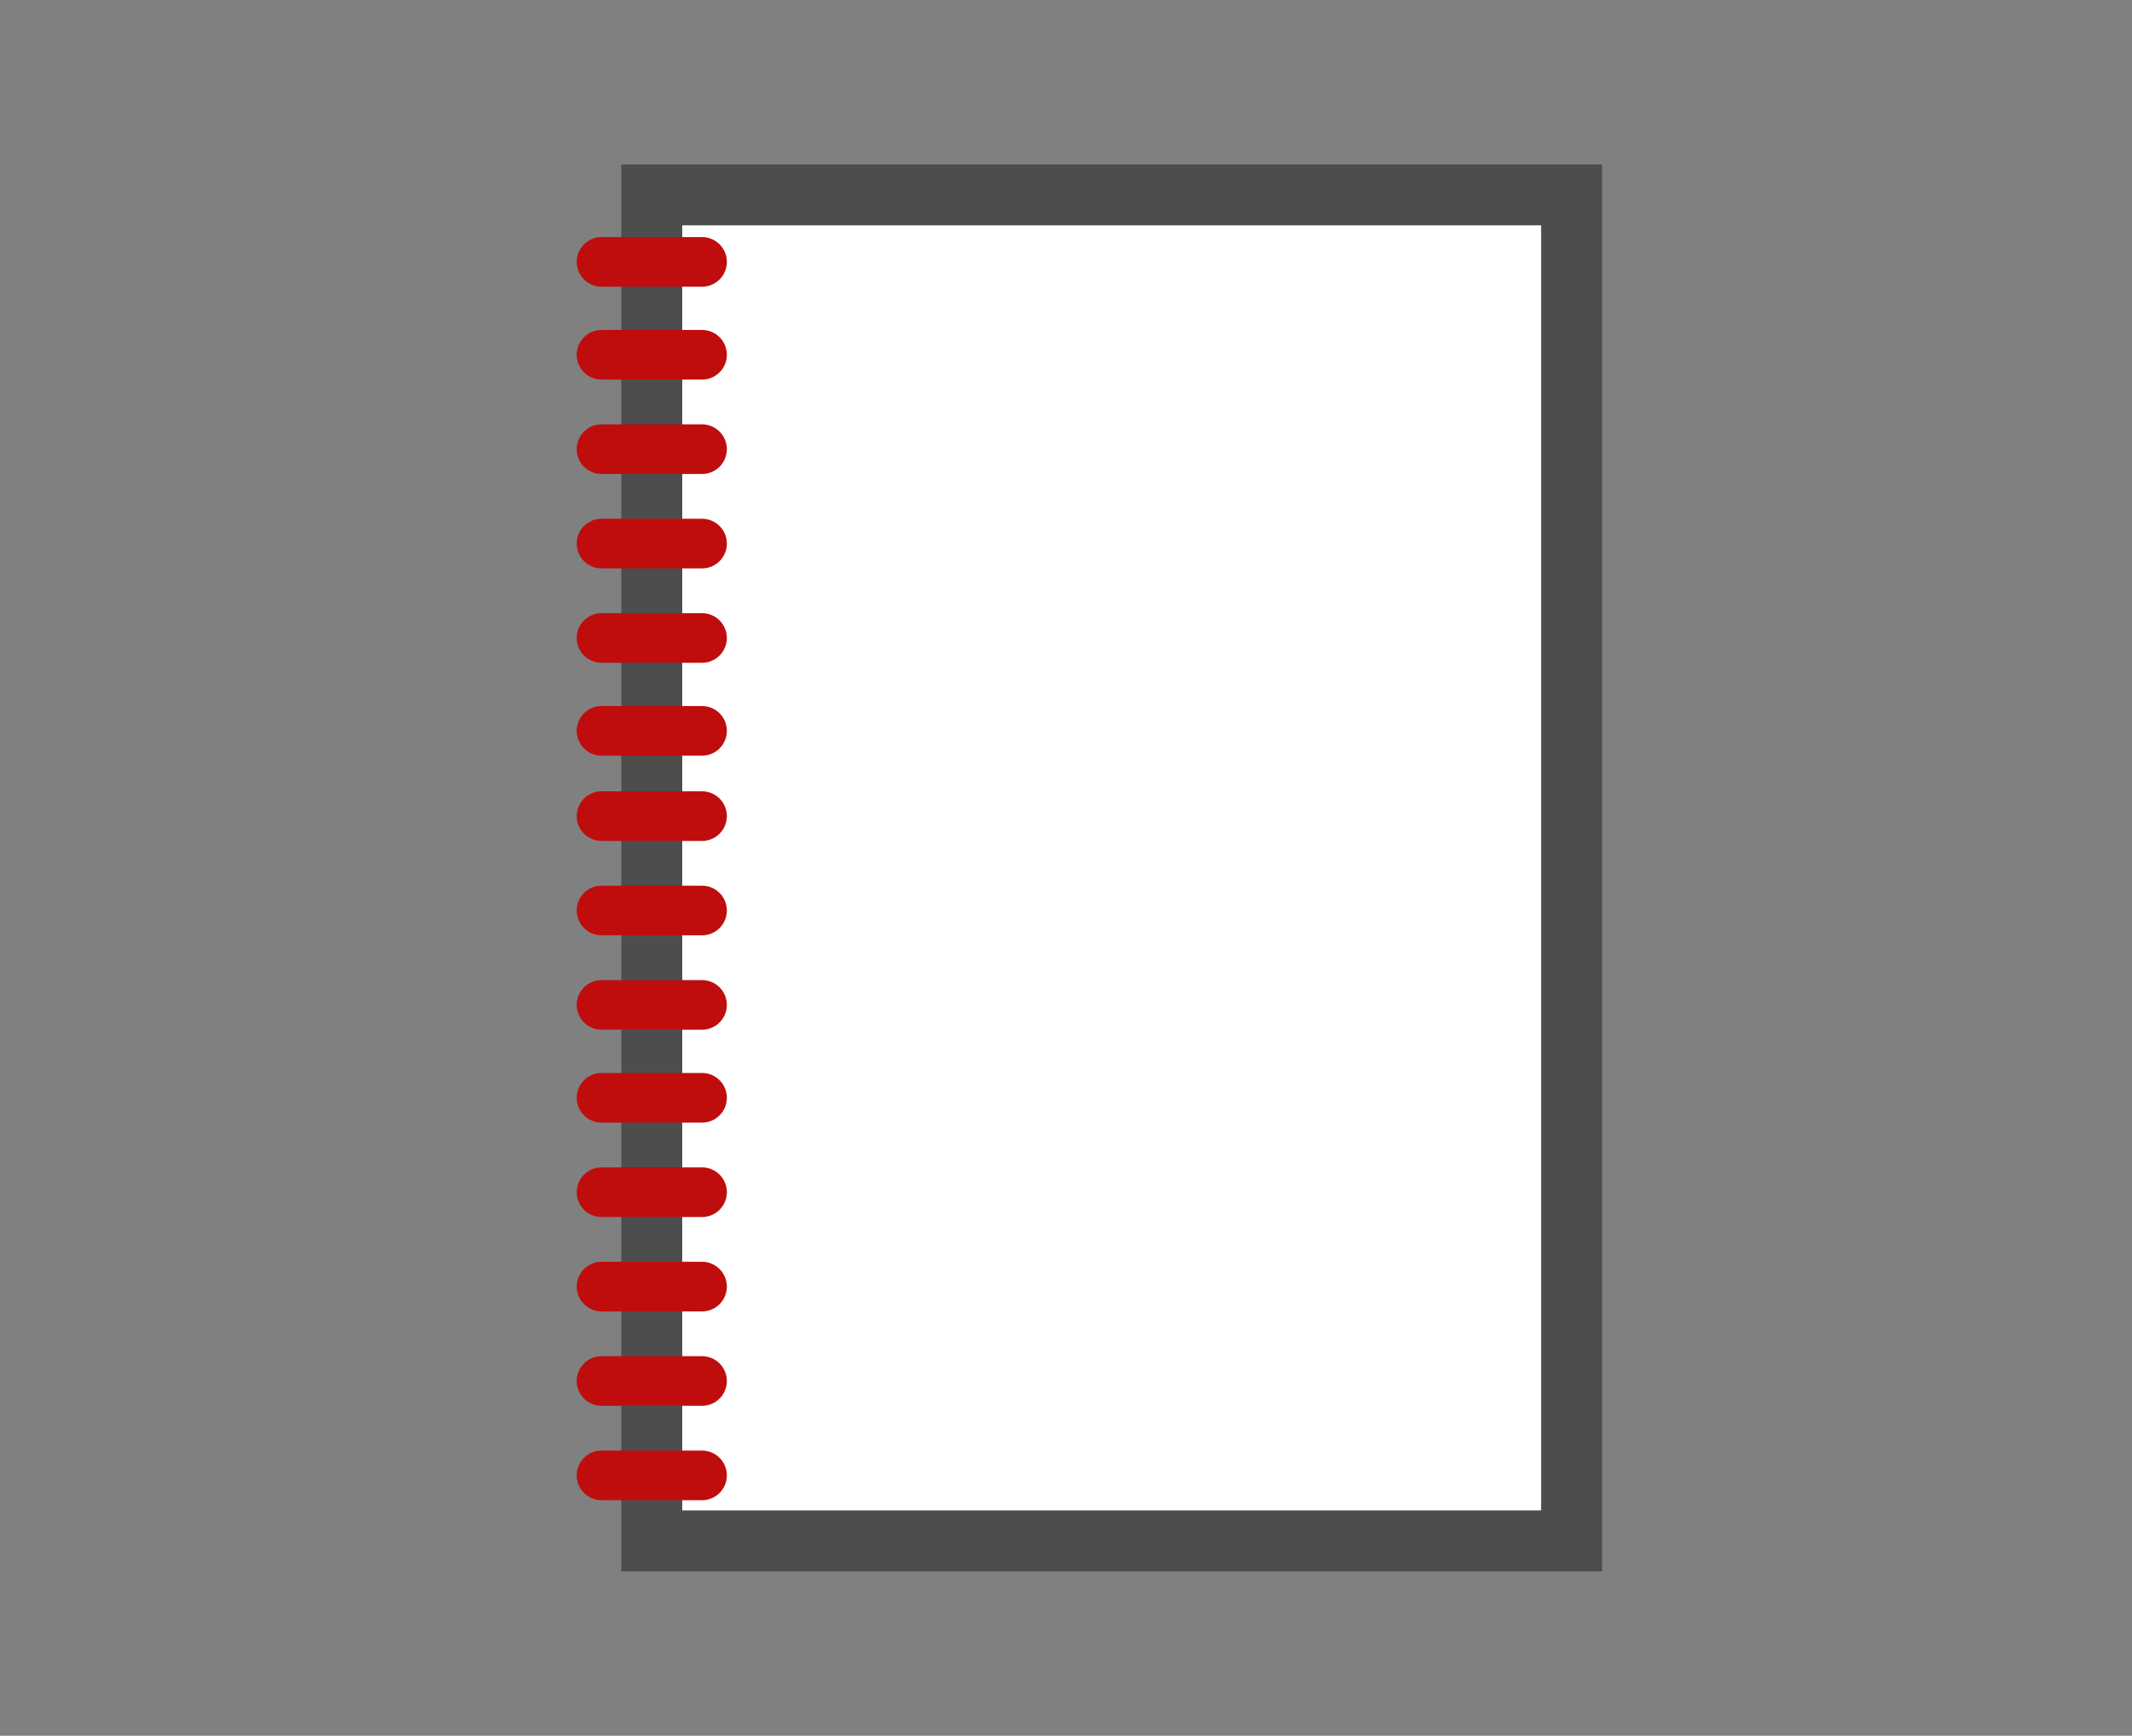 <svg xmlns="http://www.w3.org/2000/svg" xmlns:xlink="http://www.w3.org/1999/xlink" id="Warstwa_1" x="0px" y="0px" viewBox="0 0 140 114" style="enable-background:new 0 0 140 114;" xml:space="preserve"><rect x="0" y="0" width="140" height="114" fill="#808080" stroke="none"/><style type="text/css">	.st0{fill:#FFFFFF;stroke:#4D4D4D;stroke-width:4;stroke-miterlimit:10;}	.st1{fill:none;stroke:#BF0D0D;stroke-width:3.26;stroke-linecap:round;stroke-miterlimit:10;}</style><rect x="42.8" y="12.8" class="st0" width="60.4" height="88.4"></rect><line class="st1" x1="39.5" y1="53.6" x2="46.1" y2="53.6"></line><line class="st1" x1="39.5" y1="59.8" x2="46.1" y2="59.8"></line><line class="st1" x1="39.5" y1="66" x2="46.1" y2="66"></line><line class="st1" x1="39.5" y1="72.1" x2="46.1" y2="72.1"></line><line class="st1" x1="39.5" y1="78.3" x2="46.1" y2="78.3"></line><line class="st1" x1="39.5" y1="84.5" x2="46.1" y2="84.5"></line><line class="st1" x1="39.5" y1="17.2" x2="46.1" y2="17.2"></line><line class="st1" x1="39.5" y1="23.3" x2="46.1" y2="23.3"></line><line class="st1" x1="39.5" y1="29.5" x2="46.1" y2="29.5"></line><line class="st1" x1="39.5" y1="35.7" x2="46.1" y2="35.7"></line><line class="st1" x1="39.5" y1="41.9" x2="46.1" y2="41.9"></line><line class="st1" x1="39.5" y1="48" x2="46.1" y2="48"></line><line class="st1" x1="39.5" y1="90.7" x2="46.1" y2="90.7"></line><line class="st1" x1="39.5" y1="96.9" x2="46.1" y2="96.9"></line></svg>